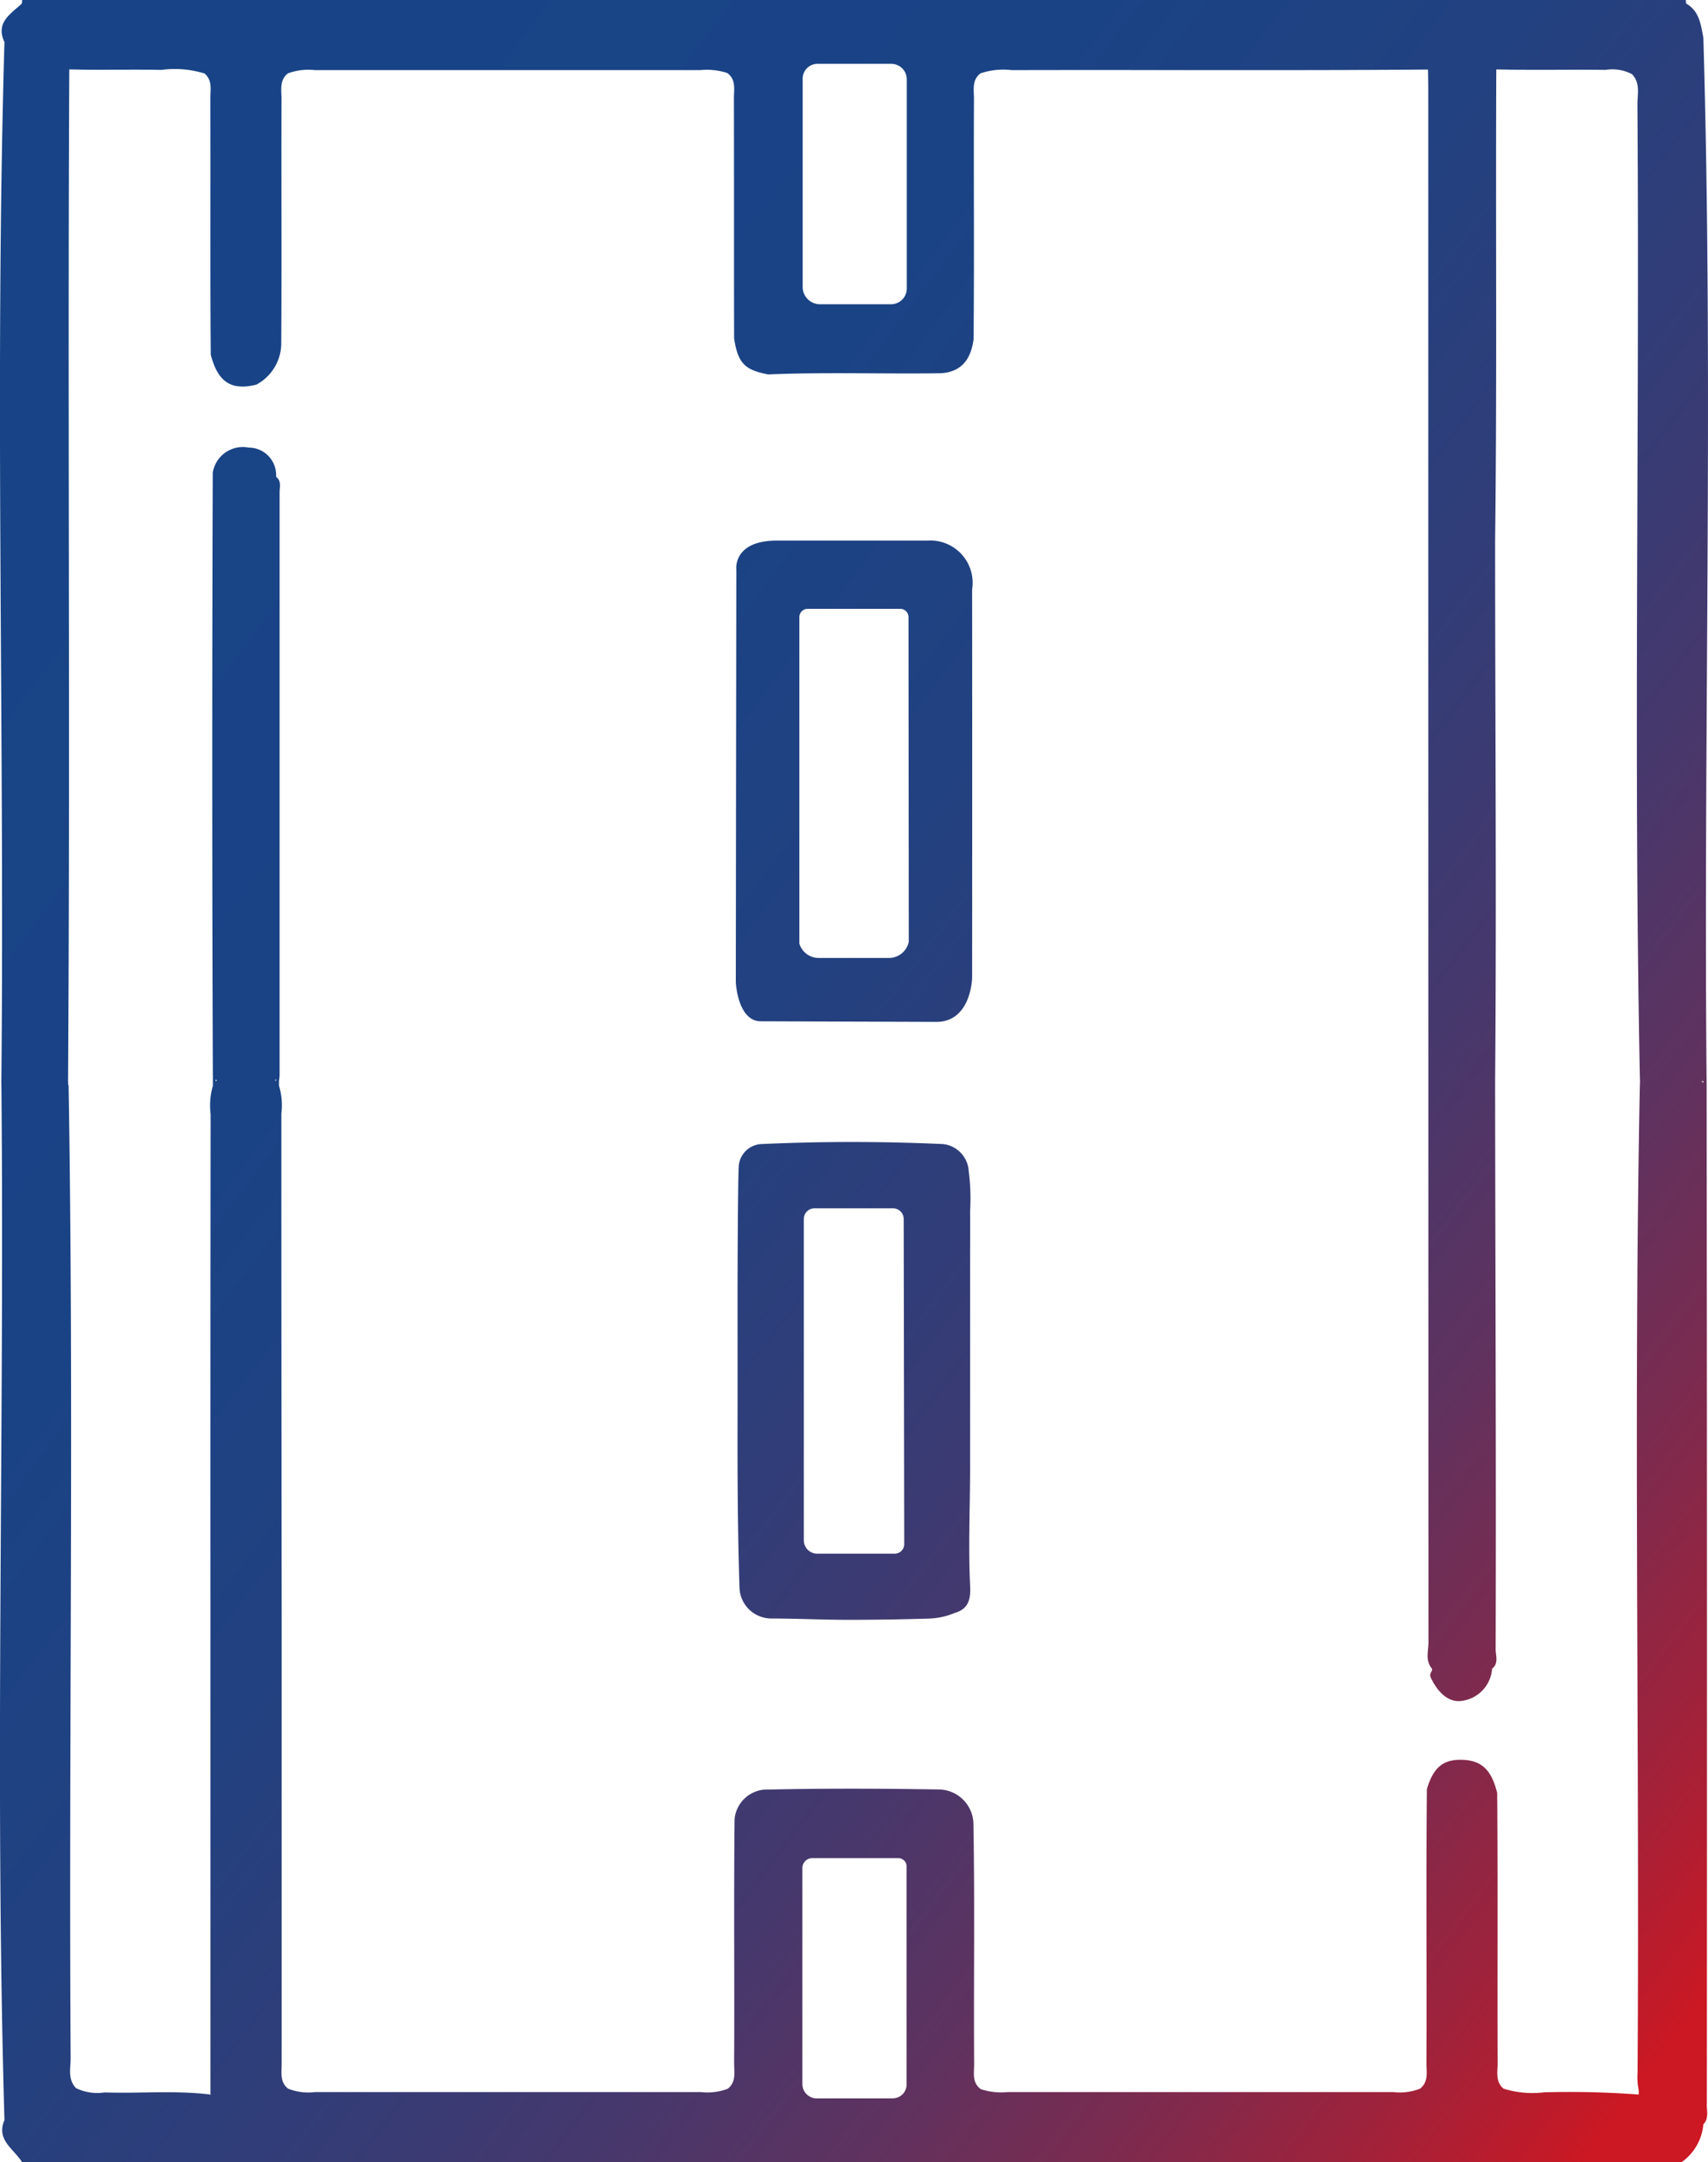 <svg xmlns="http://www.w3.org/2000/svg" xmlns:xlink="http://www.w3.org/1999/xlink" width="76.708" height="97.095" viewBox="0 0 76.708 97.095">
  <defs>
    <linearGradient id="linear-gradient" x1="0.118" y1="0.1" x2="1" y2="0.926" gradientUnits="objectBoundingBox">
      <stop offset="0" stop-color="#184487"/>
      <stop offset="0.256" stop-color="#1a4385"/>
      <stop offset="0.409" stop-color="#224180"/>
      <stop offset="0.534" stop-color="#313d78"/>
      <stop offset="0.645" stop-color="#45386d"/>
      <stop offset="0.746" stop-color="#5f325f"/>
      <stop offset="0.84" stop-color="#7f2a4d"/>
      <stop offset="0.927" stop-color="#a42138"/>
      <stop offset="1" stop-color="#cb1823"/>
    </linearGradient>
    <clipPath id="clip-path">
      <rect id="Rectángulo_17605" data-name="Rectángulo 17605" width="76.708" height="97.095" fill="url(#linear-gradient)"/>
    </clipPath>
  </defs>
  <g id="Grupo_1719" data-name="Grupo 1719" transform="translate(0 0)">
    <g id="Grupo_1718" data-name="Grupo 1718" transform="translate(0 0)" clip-path="url(#clip-path)">
      <path id="Trazado_12070" data-name="Trazado 12070" d="M76.656,94.488q.018-22.969-.011-45.941C76.5,32.963,76.954,17.2,76.5,1.7c-.112-.587-.177-1.2-.773-1.54A.607.607,0,0,1,75.713,0H.994A.571.571,0,0,1,.978.164C.475.631-.211,1.015.2,1.892-.247,17.327.212,33.026.061,48.547.212,64.068-.247,79.768.2,95.2c-.387.9.435,1.3.79,1.892h74.53a2.324,2.324,0,0,0,.979-1.7c.256-.265.151-.6.153-.9M73.8,48.588v-.023l.016.007-.016.016m-6.788-.033.009-.017v.02l-.009,0M36.049,3.534a.666.666,0,0,1,.667-.667h3.309a.7.7,0,0,1,.7.7l0,9.387a.709.709,0,0,1-.709.709H36.827a.777.777,0,0,1-.778-.778V3.534ZM.212,48.54l-.007.017v-.02ZM12.4,48.451v.085c-.016-.007-.032-.012-.048-.02l.048-.065m-2.662.077-.056.025c0-.029.007-.059.011-.087.015.02.031.04.045.061M40.1,94.228H36.683a.647.647,0,0,1-.647-.647v-9.7a.443.443,0,0,1,.443-.443h3.864a.373.373,0,0,1,.373.373v9.793a.619.619,0,0,1-.619.619m29.28-.272a4.4,4.4,0,0,1-1.851-.161c-.375-.313-.265-.75-.267-1.148-.015-4.042.013-8.086-.019-12.129-.257-1.054-.716-1.479-1.614-1.491-.826-.012-1.258.357-1.543,1.318-.039,4.1,0,8.2-.019,12.307,0,.4.1.835-.287,1.143a2.49,2.49,0,0,1-1.2.153q-8.656,0-17.312,0a2.966,2.966,0,0,1-1.216-.131c-.4-.292-.3-.727-.3-1.123-.023-3.611.032-7.223-.032-10.834a1.575,1.575,0,0,0-1.514-1.5c-2.635-.043-5.268-.052-7.9.008a1.469,1.469,0,0,0-1.312,1.315c-.039,3.659,0,7.318-.02,10.977,0,.4.1.835-.289,1.14a2.578,2.578,0,0,1-1.206.148q-8.664,0-17.325,0a2.469,2.469,0,0,1-1.21-.152c-.384-.3-.291-.738-.291-1.138q0-9.932,0-19.866Q12.635,61.4,12.636,50a3.054,3.054,0,0,0-.105-1.244v-.211c.009-.095.027-.188.027-.283q0-13.075,0-26.151c0-.239.092-.512-.16-.7A1.231,1.231,0,0,0,11.171,20.1a1.369,1.369,0,0,0-1.616,1.126q-.048,13.661.005,27.323c0,.068,0,.137,0,.207a3.245,3.245,0,0,0-.1,1.287q-.012,11.393-.007,22.786,0,10.62,0,21.239c-.012-.005-.024-.013-.037-.019-1.568-.189-3.143-.037-4.714-.091a2.184,2.184,0,0,1-1.286-.192c-.383-.392-.244-.891-.244-1.35-.088-14.554.151-29.138-.091-43.676,0-.012-.013-.021-.019-.033,0-.053,0-.107-.005-.16.1-15.141-.02-30.285.055-45.429H3.2c1.346.04,2.693-.009,4.04.023A4.544,4.544,0,0,1,9.183,3.3c.372.312.263.745.264,1.14.015,3.829-.012,7.656.019,11.484.312,1.231.924,1.634,2.05,1.347A2.111,2.111,0,0,0,12.63,15.5c.024-3.689,0-7.378.012-11.066,0-.4-.1-.835.292-1.139a2.626,2.626,0,0,1,1.206-.145q8.652,0,17.305,0a2.966,2.966,0,0,1,1.216.129c.405.293.3.731.3,1.13.008,3.6,0,7.195.009,10.793.173,1.1.467,1.411,1.53,1.612,2.582-.109,5.165-.015,7.747-.053.959-.057,1.36-.653,1.478-1.526.032-3.6,0-7.2.016-10.8,0-.4-.1-.836.293-1.14a3.178,3.178,0,0,1,1.4-.145c6.187-.017,12.372.024,18.56-.025l.139,0c.005.327.012.653.012.979q0,34.826.008,69.649c0,.391-.152.818.157,1.174.043.137-.145.2-.051.407.271.575.707,1.07,1.28,1.054a1.569,1.569,0,0,0,1.472-1.456c.309-.245.159-.587.16-.882.027-8.5-.017-17-.024-25.5.068-8.091,0-16.184,0-24.275h0c.087-7.051.021-14.1.053-21.155h.108c1.6.037,3.2,0,4.8.019a1.892,1.892,0,0,1,1.187.193c.381.392.244.891.244,1.35.1,14.533-.177,29.124.107,43.627,0,.08.007.16.008.239s-.005.167-.009.251c-.284,14.726-.005,29.524-.1,44.274a2.876,2.876,0,0,0,.052.788c0,.068,0,.136,0,.2l-.013-.008a41.512,41.512,0,0,0-4.213-.1m7.03-45.4a.263.263,0,0,0,.033-.017v.017l.063-.02c0,.033,0,.067-.005.1l-.057-.08h-.033M41.624,24.275q-3.365,0-6.729,0c-2,0-1.826,1.31-1.826,1.31q-.012,9.244-.023,18.488c0,.184.129,1.788,1.123,1.788q3.941.014,7.882.027c1.482,0,1.608-1.766,1.608-2q.008-8.708,0-17.416a1.9,1.9,0,0,0-2.035-2.194M35.9,42.369,35.9,27.711a.371.371,0,0,1,.371-.371h4.16a.37.37,0,0,1,.371.371l.012,14.555,0,.021a.906.906,0,0,1-.89.729H36.764A.9.9,0,0,1,35.9,42.369Zm7.6,10.145a1.3,1.3,0,0,0-1.135-1.139q-4.1-.188-8.2,0a1.074,1.074,0,0,0-.986.964c-.017.385-.023.8-.028,1.188-.043,3.486-.019,6.979-.027,10.466-.005,2.443.009,4.886.088,7.328a1.432,1.432,0,0,0,1.4,1.356c1.152,0,2.3.059,3.455.06q1.836,0,3.671-.057a3.214,3.214,0,0,0,1.155-.259l.007,0c.639-.188.7-.688.668-1.238-.084-1.751,0-3.526,0-5.28V60.569q0-2.054,0-4.108c0-.692.007-1.387,0-2.079a9.565,9.565,0,0,0-.072-1.868M36.1,69.17l0-14.434a.477.477,0,0,1,.477-.477l3.529,0a.48.48,0,0,1,.48.479l.024,14.6a.427.427,0,0,1-.427.428H36.695a.6.6,0,0,1-.595-.595" transform="translate(0 -0.001)" fill="url(#linear-gradient)"/>
    </g>
  </g>
</svg>
